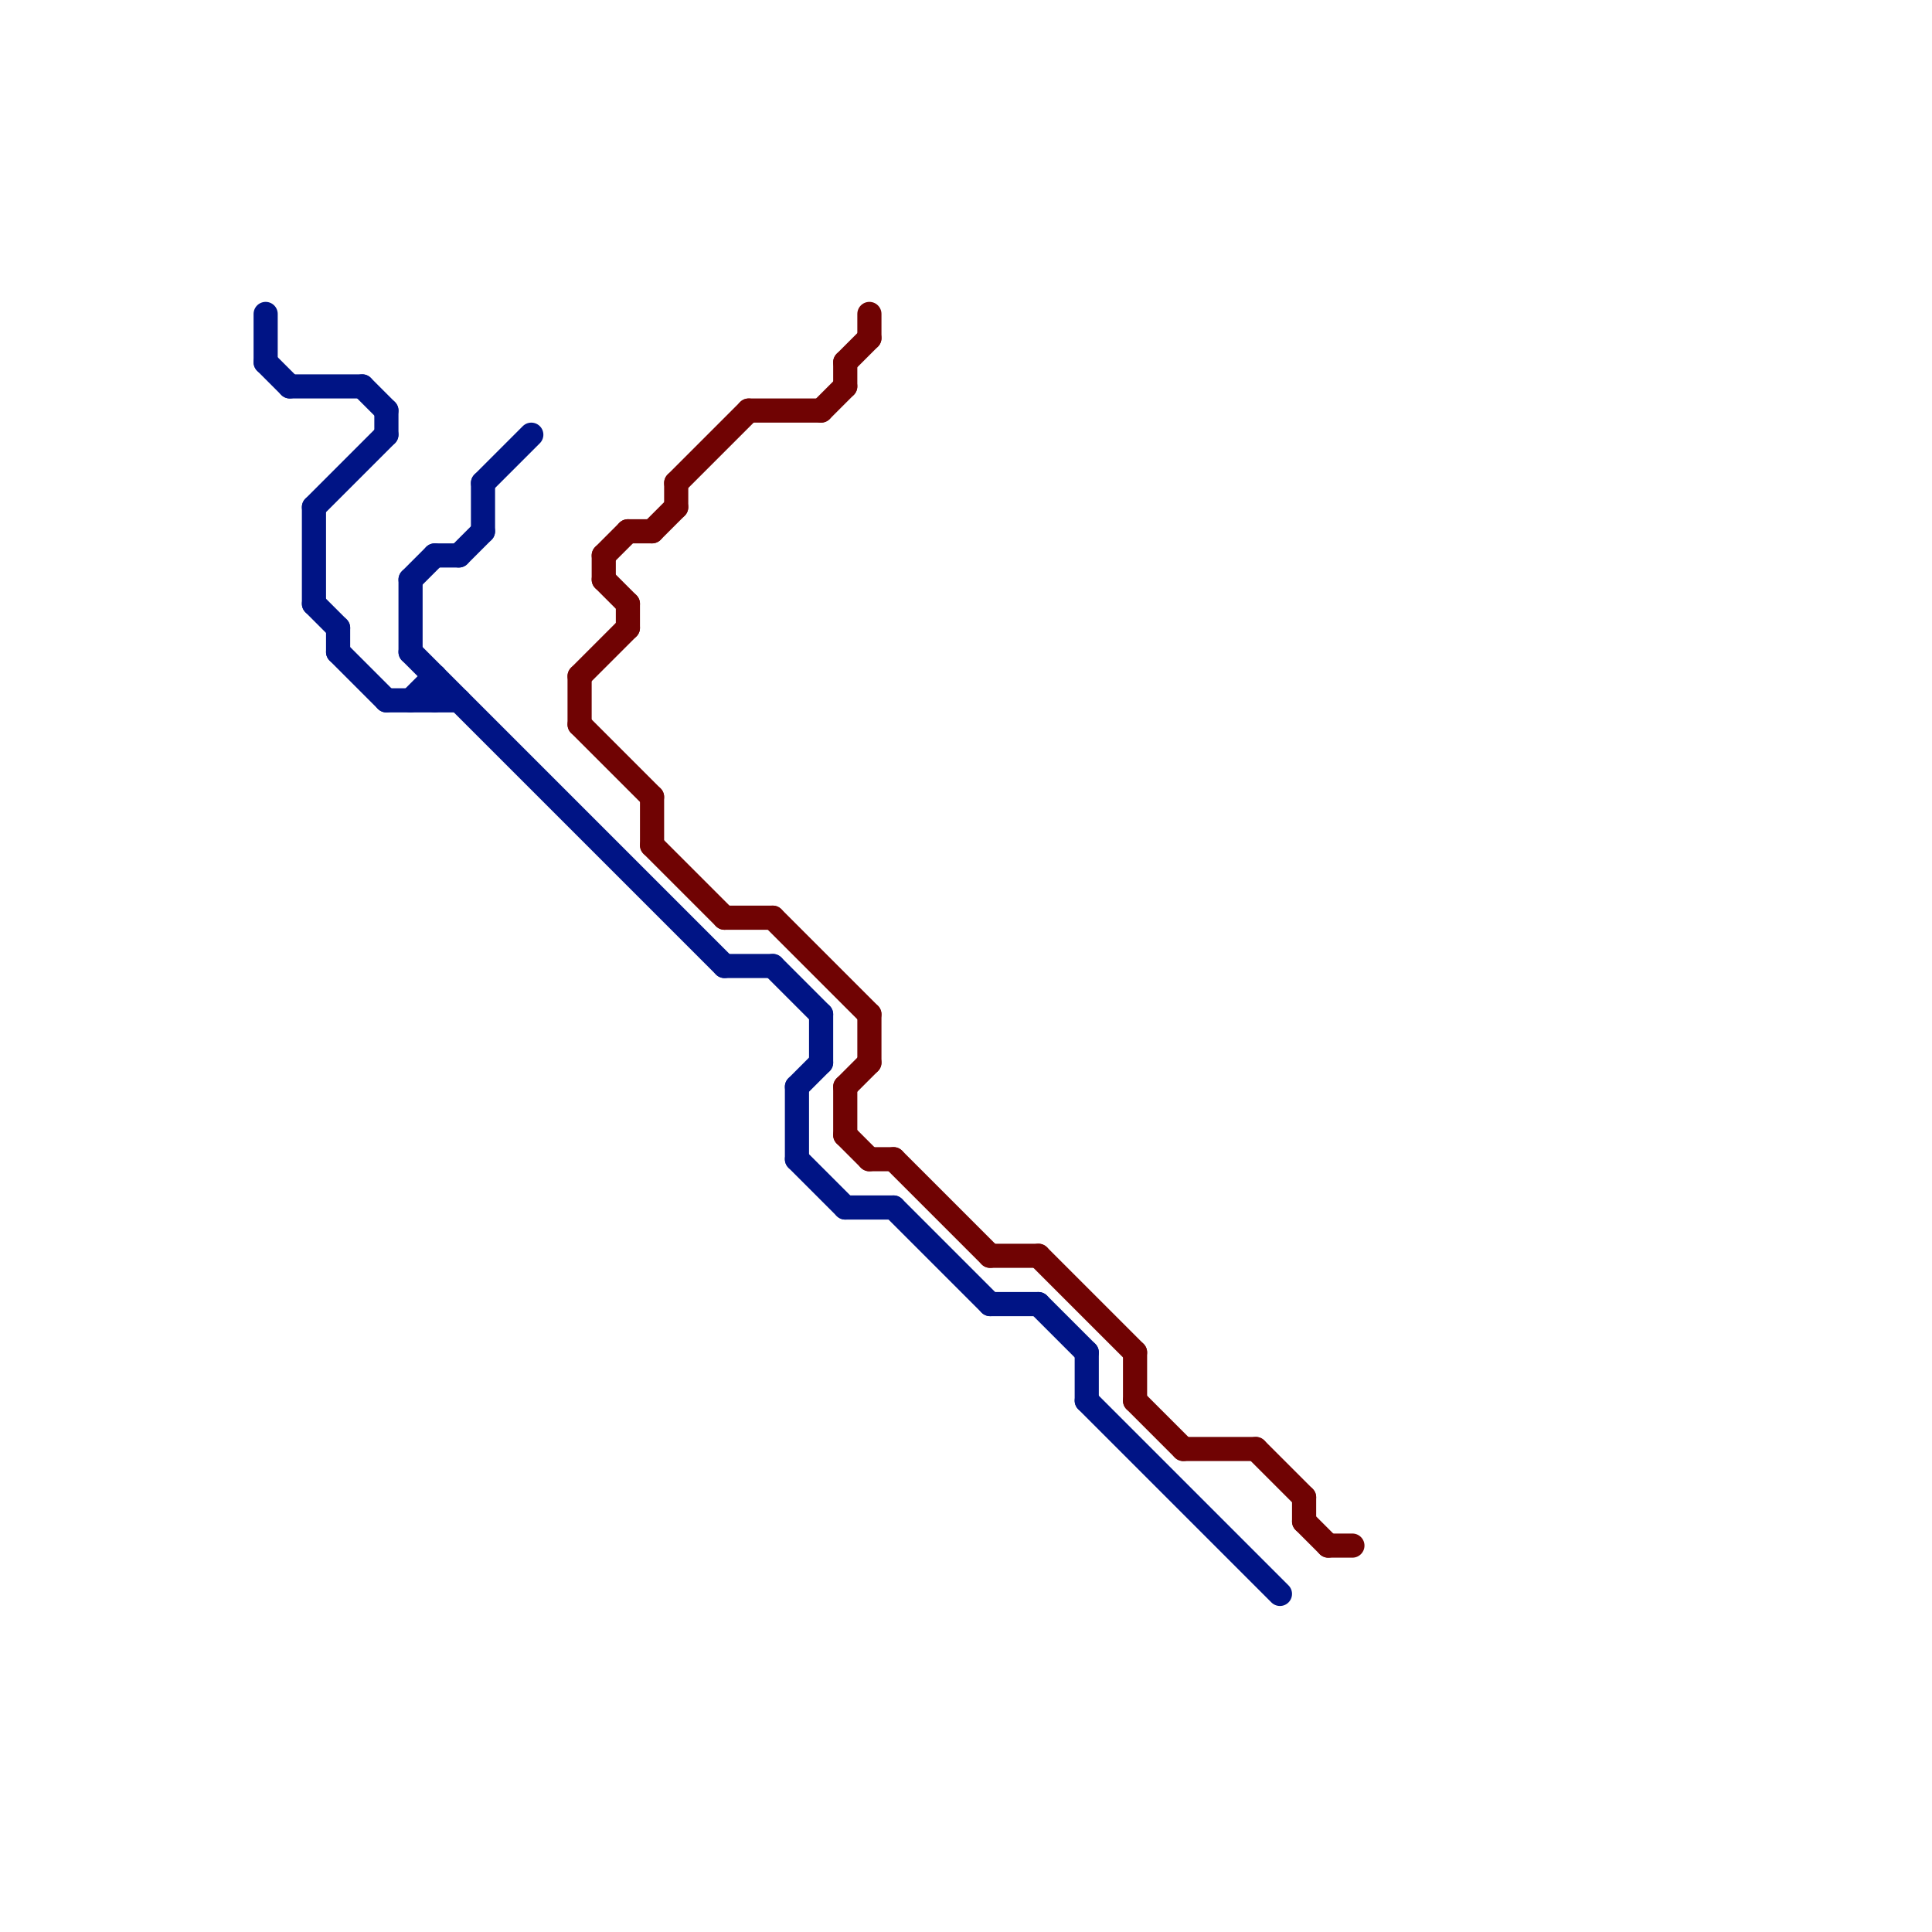 
<svg version="1.1" xmlns="http://www.w3.org/2000/svg" viewBox="0 0 80 80">
<style>line { stroke-width: 1; fill: none; stroke-linecap: round; stroke-linejoin: round; } .c0 { stroke: #001485 } .c1 { stroke: #700303 }</style><line class="c0" x1="11" y1="13" x2="11" y2="15"/><line class="c0" x1="16" y1="17" x2="16" y2="18"/><line class="c0" x1="41" y1="54" x2="43" y2="54"/><line class="c0" x1="19" y1="23" x2="20" y2="22"/><line class="c0" x1="17" y1="27" x2="30" y2="40"/><line class="c0" x1="32" y1="40" x2="34" y2="42"/><line class="c0" x1="17" y1="29" x2="18" y2="28"/><line class="c0" x1="17" y1="24" x2="18" y2="23"/><line class="c0" x1="13" y1="25" x2="14" y2="26"/><line class="c0" x1="33" y1="45" x2="34" y2="44"/><line class="c0" x1="34" y1="42" x2="34" y2="44"/><line class="c0" x1="33" y1="45" x2="33" y2="48"/><line class="c0" x1="20" y1="20" x2="22" y2="18"/><line class="c0" x1="11" y1="15" x2="12" y2="16"/><line class="c0" x1="13" y1="21" x2="16" y2="18"/><line class="c0" x1="15" y1="16" x2="16" y2="17"/><line class="c0" x1="35" y1="50" x2="37" y2="50"/><line class="c0" x1="45" y1="58" x2="53" y2="66"/><line class="c0" x1="45" y1="56" x2="45" y2="58"/><line class="c0" x1="13" y1="21" x2="13" y2="25"/><line class="c0" x1="18" y1="23" x2="19" y2="23"/><line class="c0" x1="17" y1="24" x2="17" y2="27"/><line class="c0" x1="33" y1="48" x2="35" y2="50"/><line class="c0" x1="30" y1="40" x2="32" y2="40"/><line class="c0" x1="12" y1="16" x2="15" y2="16"/><line class="c0" x1="14" y1="26" x2="14" y2="27"/><line class="c0" x1="20" y1="20" x2="20" y2="22"/><line class="c0" x1="14" y1="27" x2="16" y2="29"/><line class="c0" x1="37" y1="50" x2="41" y2="54"/><line class="c0" x1="16" y1="29" x2="19" y2="29"/><line class="c0" x1="18" y1="28" x2="18" y2="29"/><line class="c0" x1="43" y1="54" x2="45" y2="56"/><line class="c1" x1="24" y1="30" x2="27" y2="33"/><line class="c1" x1="41" y1="52" x2="43" y2="52"/><line class="c1" x1="27" y1="33" x2="27" y2="35"/><line class="c1" x1="24" y1="28" x2="26" y2="26"/><line class="c1" x1="25" y1="23" x2="25" y2="24"/><line class="c1" x1="54" y1="62" x2="54" y2="63"/><line class="c1" x1="52" y1="60" x2="54" y2="62"/><line class="c1" x1="55" y1="64" x2="56" y2="64"/><line class="c1" x1="54" y1="63" x2="55" y2="64"/><line class="c1" x1="47" y1="58" x2="49" y2="60"/><line class="c1" x1="27" y1="35" x2="30" y2="38"/><line class="c1" x1="35" y1="45" x2="36" y2="44"/><line class="c1" x1="36" y1="42" x2="36" y2="44"/><line class="c1" x1="25" y1="23" x2="26" y2="22"/><line class="c1" x1="35" y1="15" x2="35" y2="16"/><line class="c1" x1="26" y1="25" x2="26" y2="26"/><line class="c1" x1="25" y1="24" x2="26" y2="25"/><line class="c1" x1="26" y1="22" x2="27" y2="22"/><line class="c1" x1="31" y1="17" x2="34" y2="17"/><line class="c1" x1="30" y1="38" x2="32" y2="38"/><line class="c1" x1="35" y1="15" x2="36" y2="14"/><line class="c1" x1="36" y1="13" x2="36" y2="14"/><line class="c1" x1="32" y1="38" x2="36" y2="42"/><line class="c1" x1="27" y1="22" x2="28" y2="21"/><line class="c1" x1="35" y1="47" x2="36" y2="48"/><line class="c1" x1="35" y1="45" x2="35" y2="47"/><line class="c1" x1="24" y1="28" x2="24" y2="30"/><line class="c1" x1="36" y1="48" x2="37" y2="48"/><line class="c1" x1="49" y1="60" x2="52" y2="60"/><line class="c1" x1="28" y1="20" x2="31" y2="17"/><line class="c1" x1="37" y1="48" x2="41" y2="52"/><line class="c1" x1="43" y1="52" x2="47" y2="56"/><line class="c1" x1="28" y1="20" x2="28" y2="21"/><line class="c1" x1="47" y1="56" x2="47" y2="58"/><line class="c1" x1="34" y1="17" x2="35" y2="16"/>
</svg>

